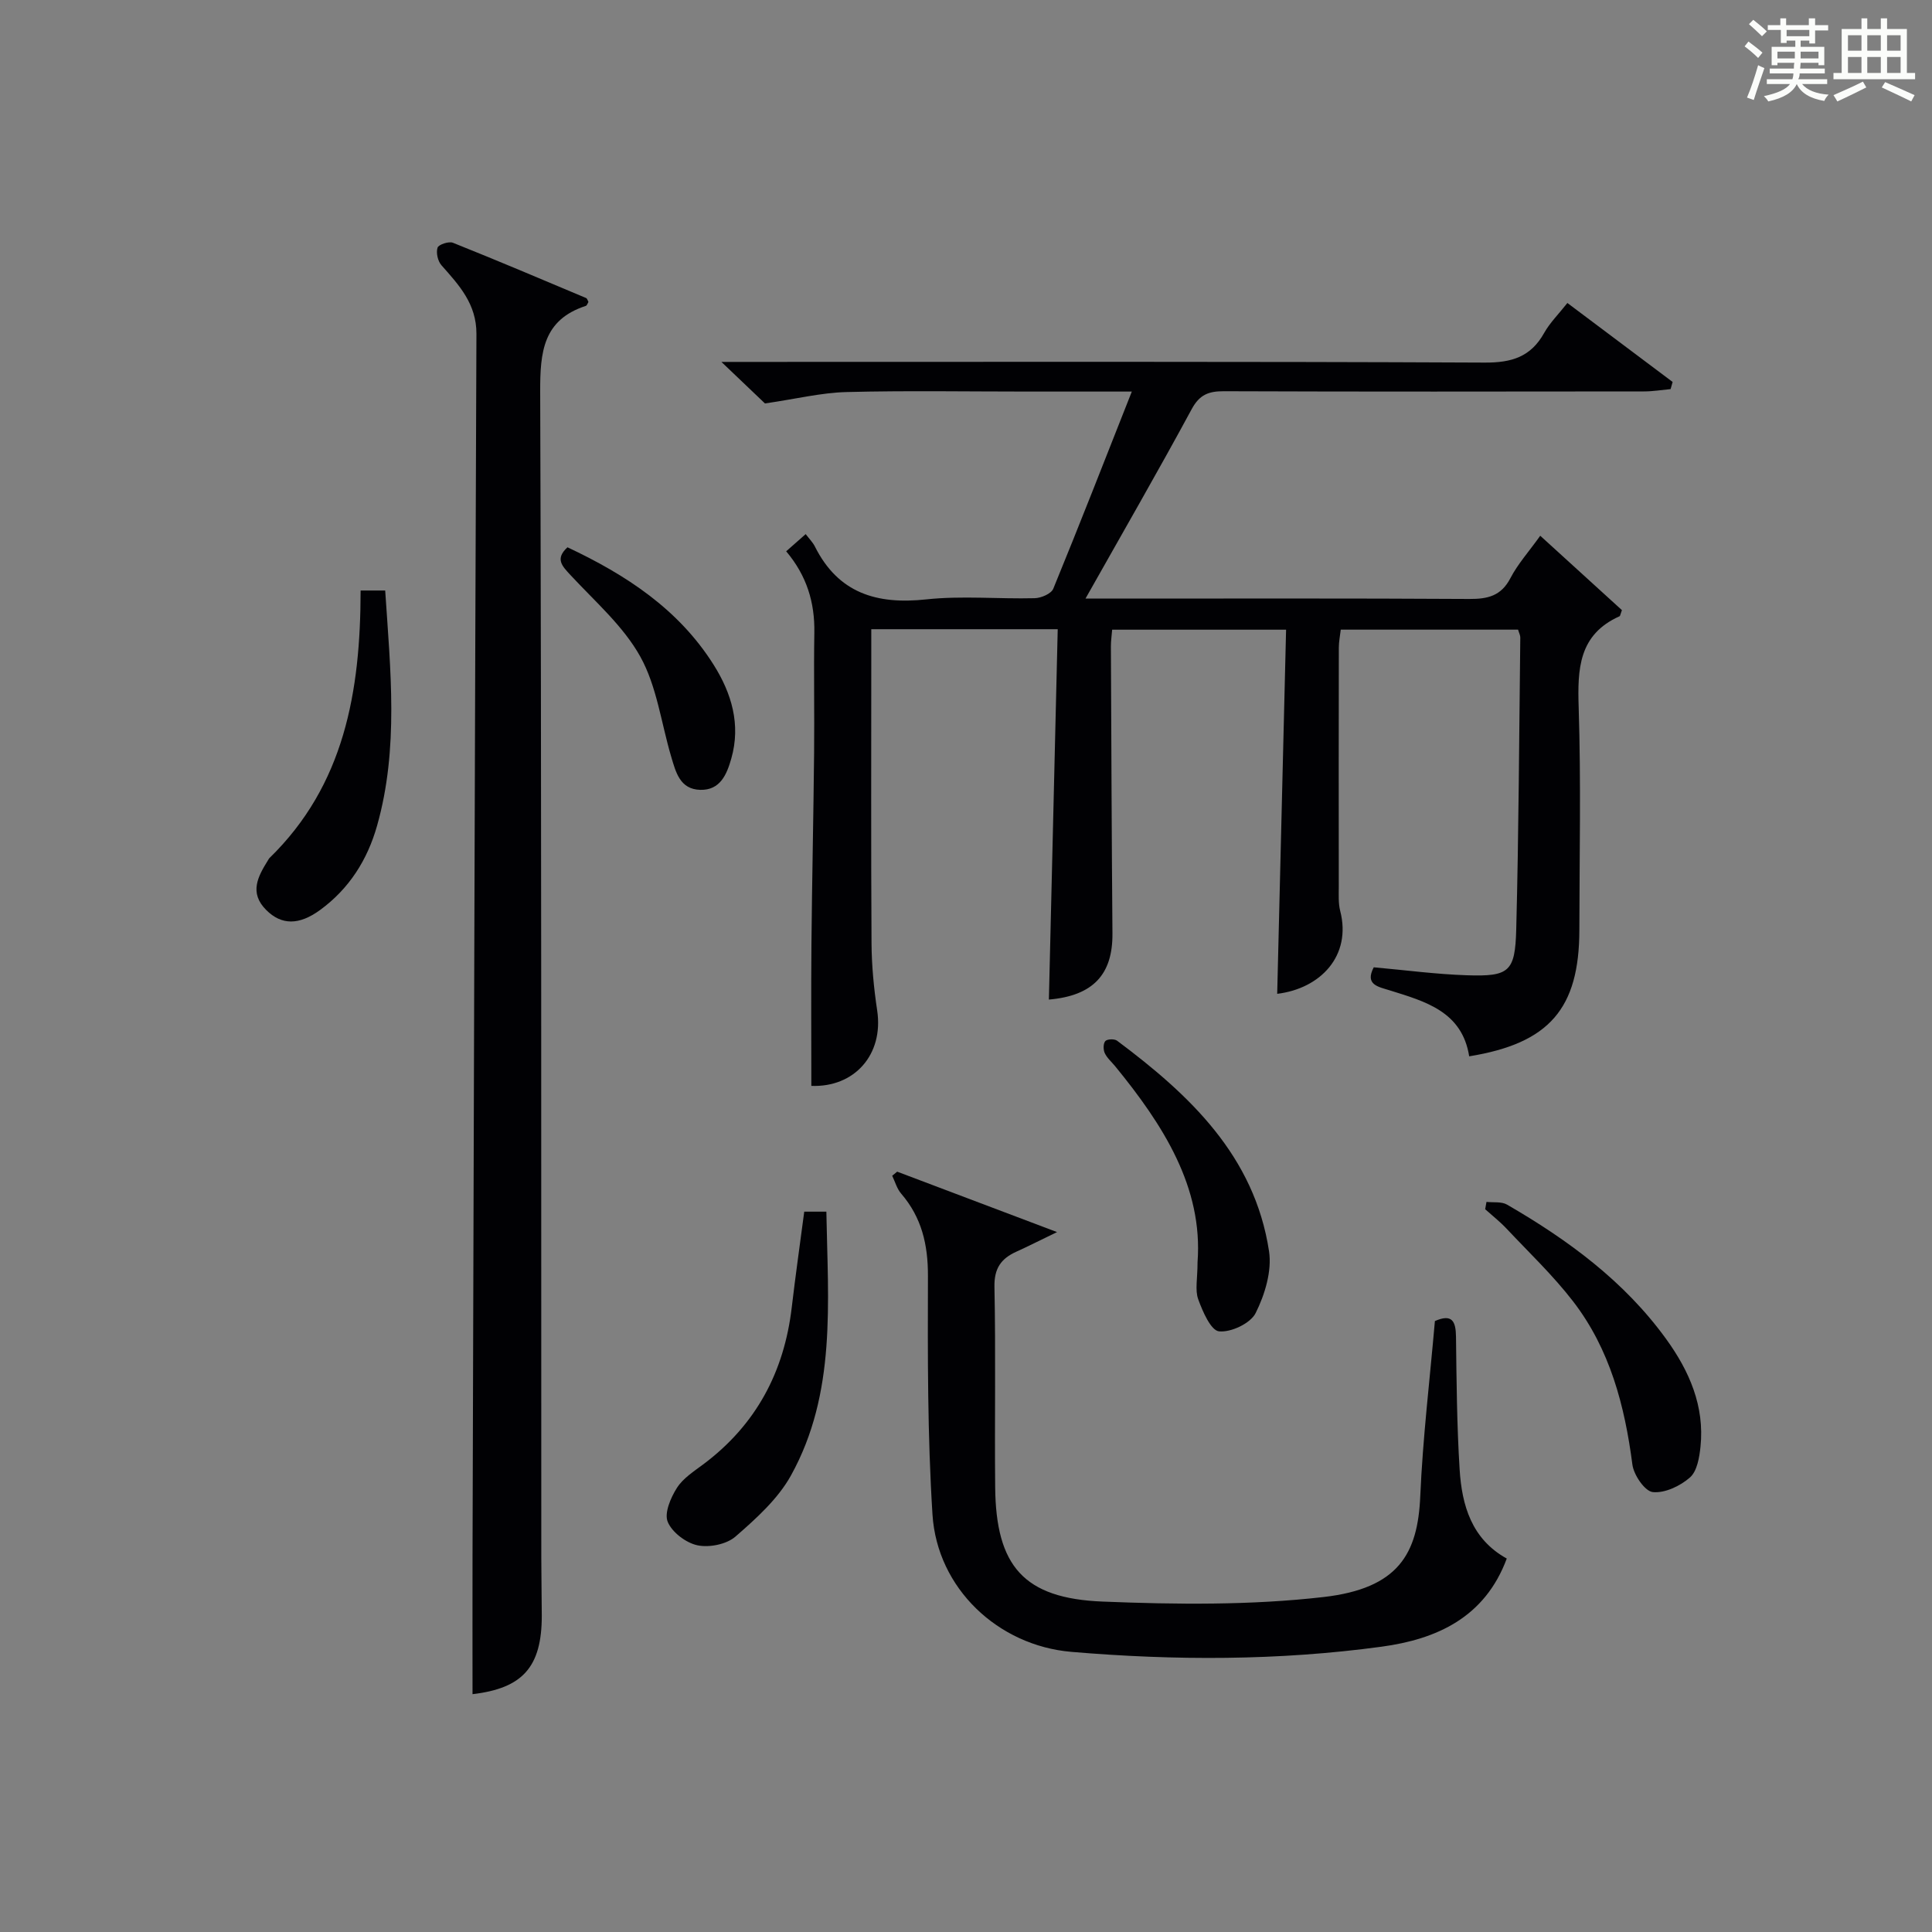 <?xml version="1.0" encoding="utf-8"?>
<svg version="1.1" id="漢_ZDIC_典" xmlns="http://www.w3.org/2000/svg" xmlns:xlink="http://www.w3.org/1999/xlink" x="0px" y="0px"
	 viewBox="0 0 400 400" style="enable-background:new 0 0 400 400;" xml:space="preserve">
<rect x="0" y="0" width="400" height="400" fill="#808080" stroke="none"/>
<style type="text/css">
	.st1{fill:#010104;}
	.st0{fill:#fbfcfa;}
</style>
<g>
	<path class="st0" d="M361.2,9.6l0.8-1c0.9,0.7,1.9,1.4,2.9,2.3L364,12C363,11,362,10.2,361.2,9.6z M361.7,20.2
		c0.9-2.1,1.6-4.3,2.3-6.7c0.4,0.2,0.8,0.4,1.3,0.6c-0.7,2.1-1.5,4.3-2.2,6.6L361.7,20.2z M362.1,5l0.9-0.9c1,0.8,2,1.6,2.8,2.4
		l-1,1C363.9,6.6,363,5.8,362.1,5z M374.6,3.8h1.2v1.4h2.7v1.1h-2.7v2.7h-1.2V8.4h-1.8v1.3h4.9v3.8h-1.2v-0.5h-3.7
		c0,0.4-0.1,0.9-0.1,1.2h5.1v1h-5.2c0,0.5-0.1,0.9-0.3,1.2h6v1h-5.2c1.1,1.3,2.9,2,5.5,2.2c-0.4,0.4-0.7,0.8-0.9,1.3
		c-2.9-0.5-4.8-1.6-5.7-3.5H372c-0.8,1.7-2.7,2.9-5.9,3.6c-0.2-0.4-0.6-0.8-0.9-1.1c2.8-0.6,4.6-1.4,5.4-2.5h-4.8v-1h5.3
		c0.1-0.3,0.2-0.7,0.2-1.2h-4.9v-1h5c0-0.4,0-0.8,0.1-1.2H368v0.5h-1.2V9.7h4.9V8.4h-1.8v0.5h-1.2V6.2H366V5.2h2.6V3.8h1.2v1.4h4.7
		V3.8z M368,12.1h3.6c0-0.4,0-0.9,0-1.4H368V12.1z M369.9,7.5h4.7V6.2h-4.7V7.5z M376.5,10.7h-3.7c0,0.5,0,1,0,1.4h3.7V10.7z"/>
	<path class="st0" d="M385.3,3.8h1.3V6h2.8V3.8h1.3V6h4.1v9.1h1.7v1.3h-16.9v-1.3h1.7V6h4.1V3.8z M385.7,16.9l0.7,1.2
		c-1.8,0.9-3.8,1.9-6,2.9c-0.2-0.4-0.5-0.8-0.8-1.3C381.9,18.7,383.9,17.8,385.7,16.9z M382.6,10.5h2.8V7.3h-2.8V10.5z M382.6,15.1
		h2.8v-3.3h-2.8V15.1z M386.6,10.5h2.8V7.3h-2.8V10.5z M386.6,15.1h2.8v-3.3h-2.8V15.1z M390.3,17c2.1,0.9,4.1,1.8,6.1,2.7l-0.7,1.3
		c-2.2-1.1-4.2-2-6.1-2.9L390.3,17z M393.5,7.3h-2.8v3.2h2.8V7.3z M390.7,15.1h2.8v-3.3h-2.8V15.1z"/>
	
	<path class="st1" d="M314.3,130.36c-12.12,0-24.22,0-36.71,0c-0.14,1.22-0.4,2.49-0.4,3.75c-0.03,16.5-0.03,33-0.01,49.49
		c0,1.66-0.11,3.4,0.29,4.98c2.41,9.32-4.1,16.1-13.04,17.18c0.61-25.01,1.22-50.03,1.84-75.39c-12.53,0-24.1,0-36.01,0
		c-0.09,1.19-0.26,2.3-0.26,3.42c0.09,19.83,0.16,39.65,0.32,59.48c0.07,8.49-4.01,12.89-13.16,13.68
		c0.61-25.49,1.22-50.98,1.83-76.68c-13.37,0-25.65,0-38.6,0c0,1.98,0,3.76,0,5.54c0,19.83-0.07,39.66,0.05,59.49
		c0.03,4.64,0.48,9.31,1.17,13.9c1.38,9.19-4.76,15.97-13.63,15.62c0-9.82-0.07-19.6,0.02-29.37c0.12-13.15,0.42-26.3,0.55-39.44
		c0.09-8.33-0.09-16.67,0.05-25c0.11-6.25-1.55-11.79-5.83-16.87c1.22-1.07,2.41-2.13,4.04-3.56c0.73,0.97,1.47,1.7,1.91,2.58
		c4.84,9.65,12.79,12.04,23.02,10.94c7.41-0.8,14.98-0.06,22.48-0.25c1.34-0.03,3.42-0.92,3.85-1.96
		c5.47-13.33,10.7-26.75,16.26-40.82c-7.7,0-14.64,0-21.59,0c-12.5,0-25-0.22-37.49,0.1c-5.19,0.13-10.35,1.41-16.87,2.36
		c-1.85-1.76-4.93-4.71-9.02-8.6c2.69,0,4.38,0,6.07,0c50.66,0,101.32-0.1,151.98,0.14c5.57,0.03,9.52-1.18,12.28-6.12
		c1.2-2.14,3.02-3.93,4.82-6.22c7.37,5.53,14.58,10.94,21.79,16.35c-0.14,0.49-0.28,0.99-0.42,1.48c-1.83,0.17-3.67,0.48-5.5,0.48
		c-29,0.03-57.99,0.07-86.99-0.04c-3.16-0.01-5.04,0.7-6.67,3.72c-6.95,12.85-14.25,25.5-21.98,39.21c2.54,0,4.25,0,5.96,0
		c24.5,0,48.99-0.07,73.49,0.08c3.83,0.02,6.61-0.62,8.53-4.32c1.51-2.91,3.78-5.43,6.17-8.77c5.88,5.35,11.52,10.49,16.91,15.4
		c-0.36,0.97-0.37,1.22-0.47,1.26c-8.51,3.8-8.74,10.93-8.48,18.96c0.49,15.32,0.16,30.66,0.14,45.99
		c-0.02,16.3-6.23,23.48-22.81,26.17c-1.47-9.28-9.06-11.35-16.46-13.66c-2.36-0.74-5.2-1.15-3.3-4.77
		c6.49,0.58,12.89,1.44,19.31,1.65c8.73,0.28,9.96-0.7,10.19-9.5c0.52-20.14,0.6-40.28,0.84-60.43
		C314.77,131.54,314.51,131.08,314.3,130.36z"/>
	<path class="st1" d="M97.83,350.76c0-9.36-0.02-18.78,0-28.21c0.25-84.48,0.47-168.95,0.81-253.43c0.02-6.2-3.59-10.08-7.25-14.21
		c-0.75-0.85-1.14-2.59-0.8-3.63c0.21-0.65,2.33-1.36,3.18-1.02c9.24,3.69,18.4,7.58,27.57,11.44c0.24,0.1,0.33,0.54,0.49,0.82
		c-0.18,0.28-0.3,0.73-0.54,0.81c-8.85,2.88-9.47,9.54-9.45,17.68c0.28,80.49,0.2,160.99,0.23,241.48c0,4,0.09,8,0.1,12
		C112.18,345.17,108.19,349.54,97.83,350.76z"/>
	<path class="st1" d="M185.75,242.58c10.49,3.97,20.99,7.94,33.1,12.51c-3.71,1.79-6.04,2.98-8.43,4.06c-3.16,1.43-4.6,3.45-4.53,7.26
		c0.28,13.82,0.02,27.65,0.15,41.48c0.15,16.32,5.88,23.05,22.25,23.7c15.22,0.61,30.63,0.79,45.72-0.94
		c15.53-1.78,19.53-8.95,20.04-20.87c0.52-12.09,1.98-24.14,3.03-36.27c3.58-1.57,4.33,0.05,4.37,3.27
		c0.11,9.15,0.18,18.31,0.75,27.43c0.46,7.49,2.51,14.47,9.76,18.47c-4.53,12.2-14.49,16.7-25.92,18.25
		c-21.33,2.9-42.79,2.89-64.23,1.07c-15.18-1.29-27.78-13.15-28.75-28.44c-1.04-16.42-0.99-32.92-0.94-49.39
		c0.02-6.49-1.3-12.12-5.55-17.05c-0.87-1.01-1.25-2.45-1.85-3.69C185.06,243.15,185.41,242.86,185.75,242.58z"/>
	<path class="st1" d="M166.51,250.86c1.33,0,2.74,0,4.58,0c0.32,18.77,2.13,37.55-7.33,54.62c-2.7,4.87-7.21,8.93-11.5,12.66
		c-1.84,1.6-5.41,2.31-7.85,1.8c-2.38-0.5-5.28-2.69-6.17-4.87c-0.74-1.82,0.62-4.99,1.91-7.02c1.28-2.01,3.55-3.45,5.54-4.94
		c10.84-8.14,16.66-19.06,18.23-32.41C164.69,264.15,165.62,257.61,166.51,250.86z"/>
	<path class="st1" d="M74.66,122.26c2.11,0,3.51,0,5.09,0c1.08,16.45,2.85,32.67-1.68,48.69c-2,7.08-5.78,13.05-11.78,17.44
		c-4.4,3.22-8.03,3.15-11.16,0.03c-3.6-3.59-1.73-6.95,0.36-10.32c0.09-0.14,0.16-0.3,0.27-0.42
		C71.3,162.57,74.64,143.2,74.66,122.26z"/>
	<path class="st1" d="M307.76,248.84c1.43,0.16,3.11-0.1,4.25,0.56c12.63,7.31,24.28,15.85,32.95,27.83c4.79,6.62,7.98,13.89,7.11,22.29
		c-0.23,2.23-0.71,5.09-2.19,6.38c-2.01,1.76-5.2,3.28-7.69,3.02c-1.65-0.18-3.94-3.54-4.22-5.69
		c-1.59-12.24-4.66-23.92-12.29-33.81c-4.15-5.38-9.13-10.11-13.8-15.08c-1.35-1.43-2.92-2.66-4.39-3.98
		C307.58,249.86,307.67,249.35,307.76,248.84z"/>
	<path class="st1" d="M247.94,261.29c1.15-15.46-7.1-28.36-17.07-40.55c-0.74-0.9-1.68-1.7-2.15-2.72c-0.32-0.7-0.32-1.99,0.13-2.48
		c0.4-0.43,1.88-0.48,2.42-0.08c15.05,11.24,28.46,23.86,31.47,43.59c0.62,4.09-0.86,8.98-2.77,12.8c-1.06,2.14-5.12,4.05-7.58,3.79
		c-1.7-0.18-3.4-4.12-4.32-6.66C247.39,267.08,247.94,264.72,247.94,261.29z"/>
	<path class="st1" d="M117.49,113.31c12.08,5.68,22.98,12.78,30.25,24.31c3.73,5.91,5.67,12.39,3.67,19.42c-0.92,3.24-2.27,6.6-6.43,6.49
		c-4.22-0.11-5.07-3.69-6.02-6.88c-2.06-6.94-2.96-14.51-6.38-20.68c-3.52-6.35-9.39-11.43-14.44-16.88
		C116.37,117.18,114.87,115.71,117.49,113.31z"/>
</g>
</svg>
